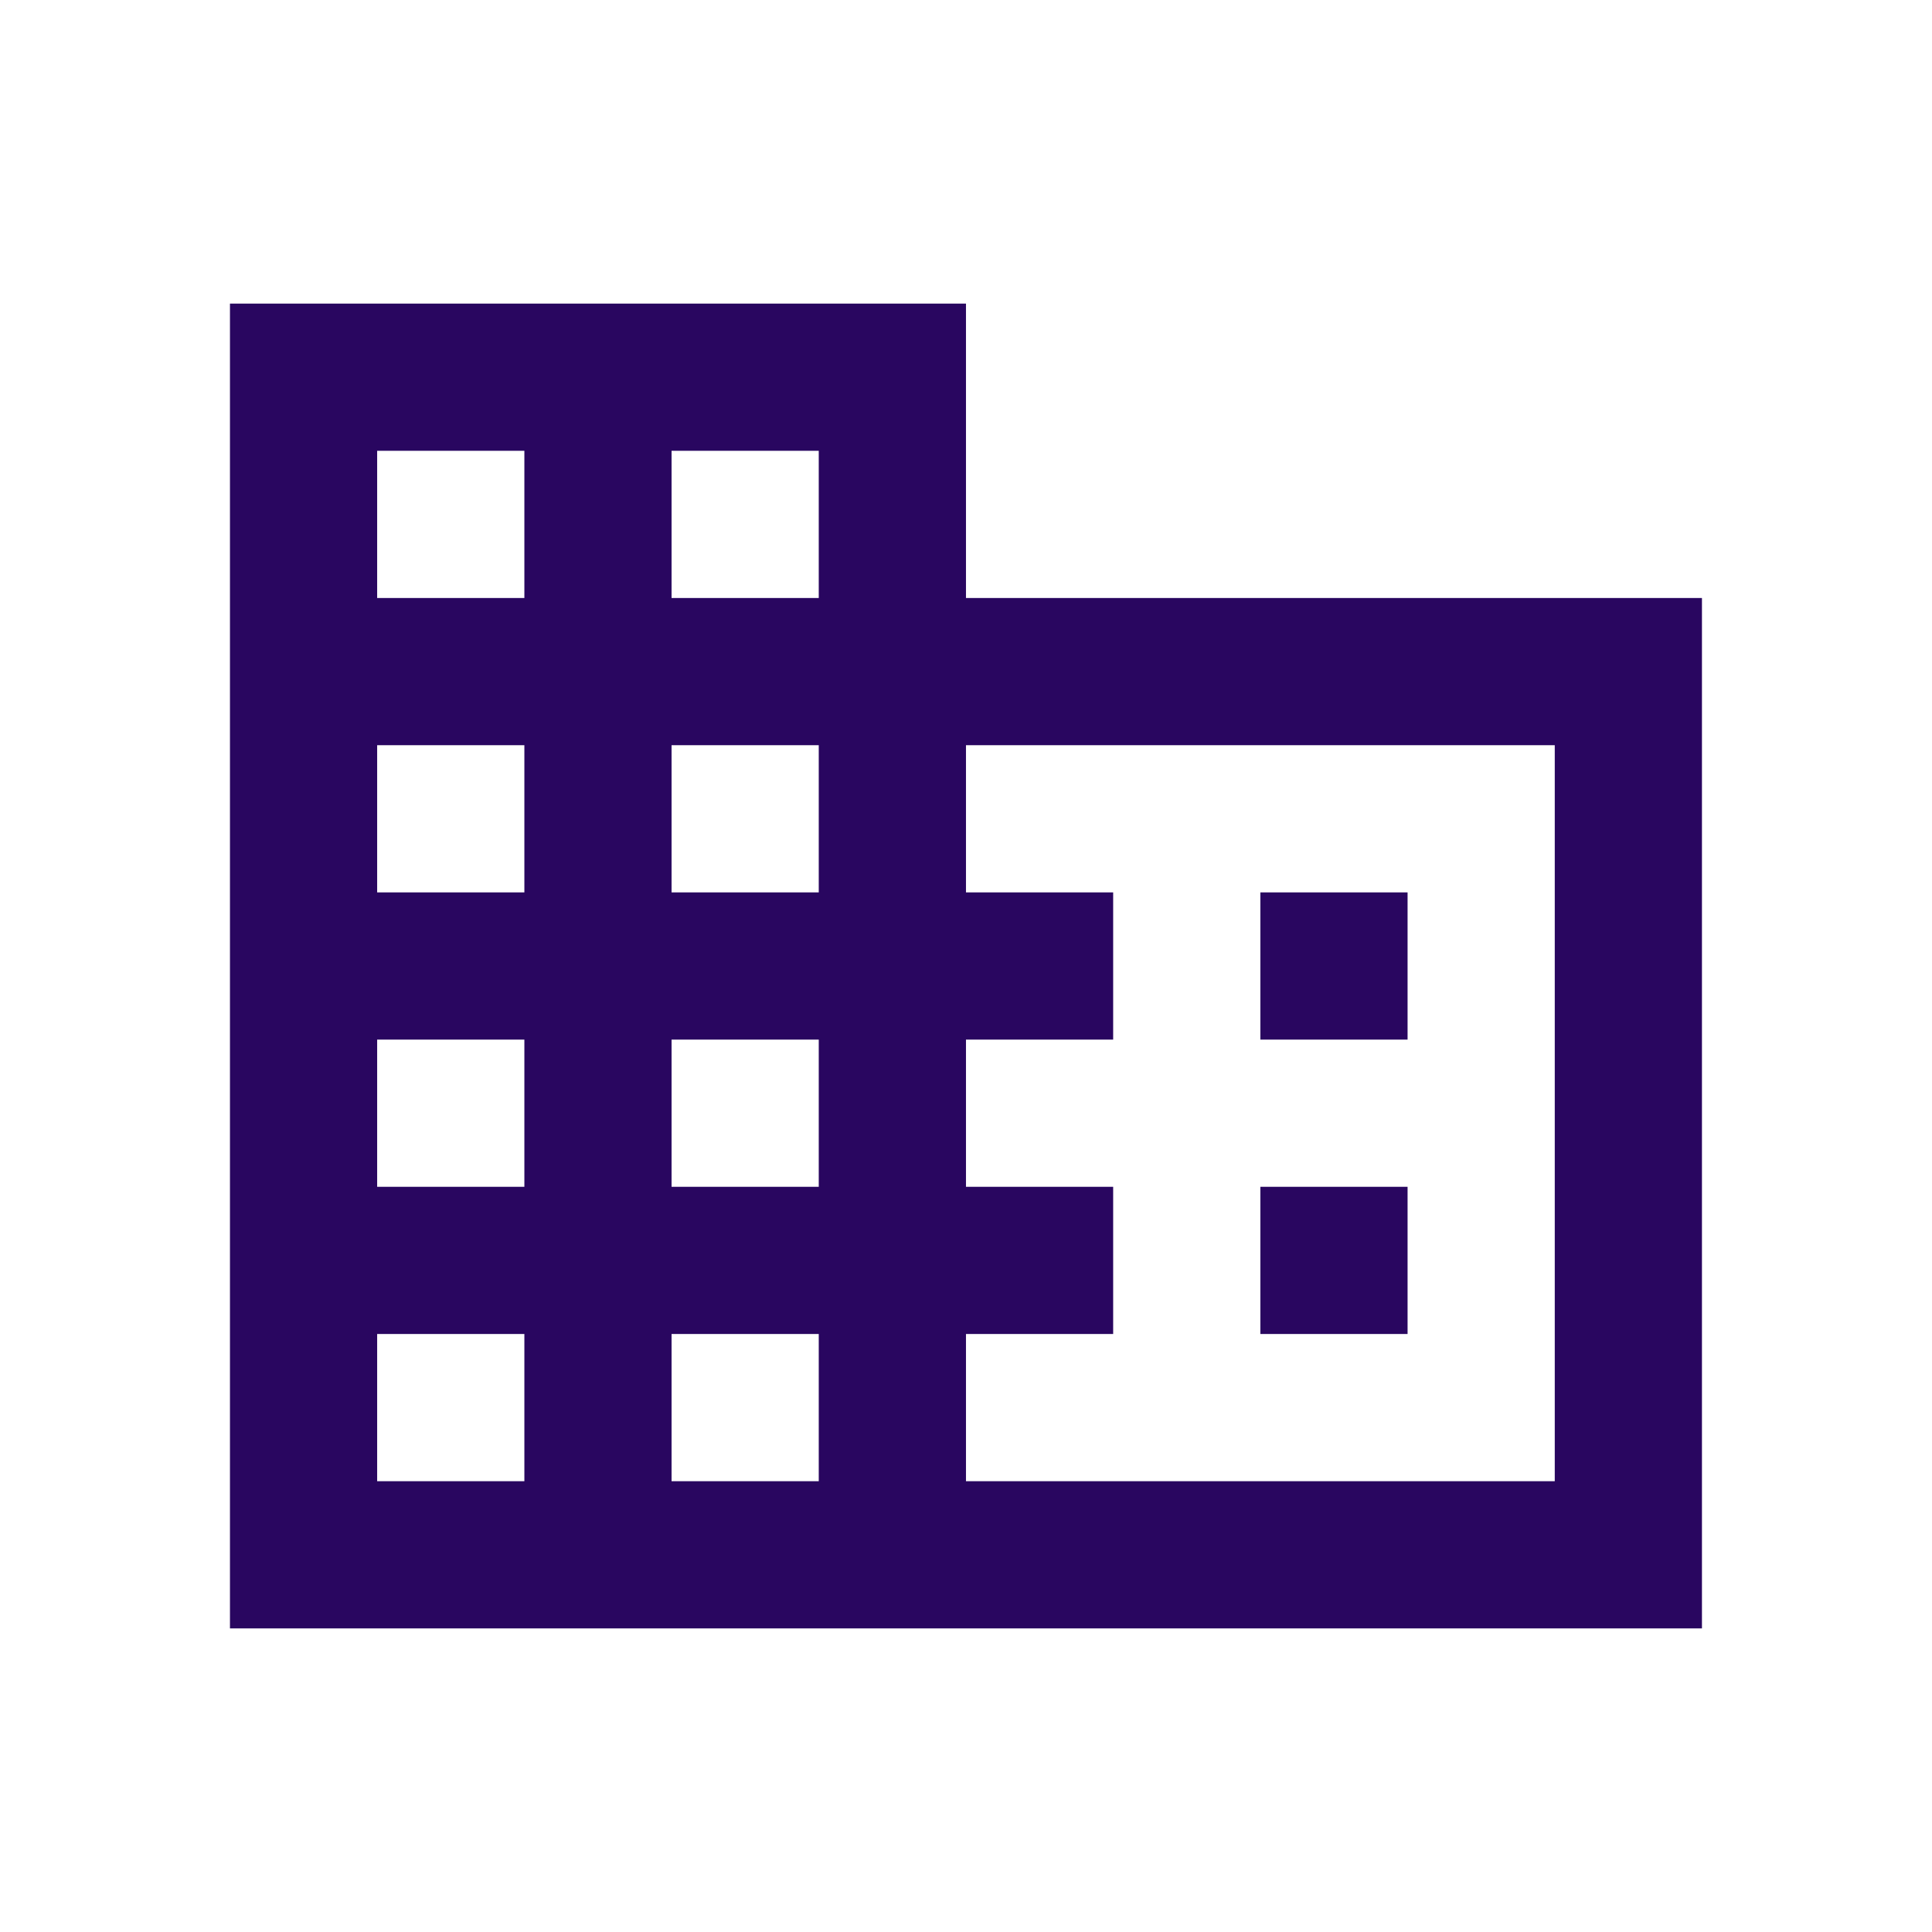 <svg width="70" height="70" viewBox="0 0 70 70" fill="none" xmlns="http://www.w3.org/2000/svg">
<path d="M50.999 43H45.665V48.333H50.999M50.999 32.333H45.665V37.667H50.999M56.332 53.667H34.999V48.333H40.332V43H34.999V37.667H40.332V32.333H34.999V27H56.332M29.665 21.667H24.332V16.333H29.665M29.665 32.333H24.332V27H29.665M29.665 43H24.332V37.667H29.665M29.665 53.667H24.332V48.333H29.665M18.999 21.667H13.665V16.333H18.999M18.999 32.333H13.665V27H18.999M18.999 43H13.665V37.667H18.999M18.999 53.667H13.665V48.333H18.999M34.999 21.667V11H8.332V59H61.665V21.667H34.999Z" fill="#290660"/>
</svg>
